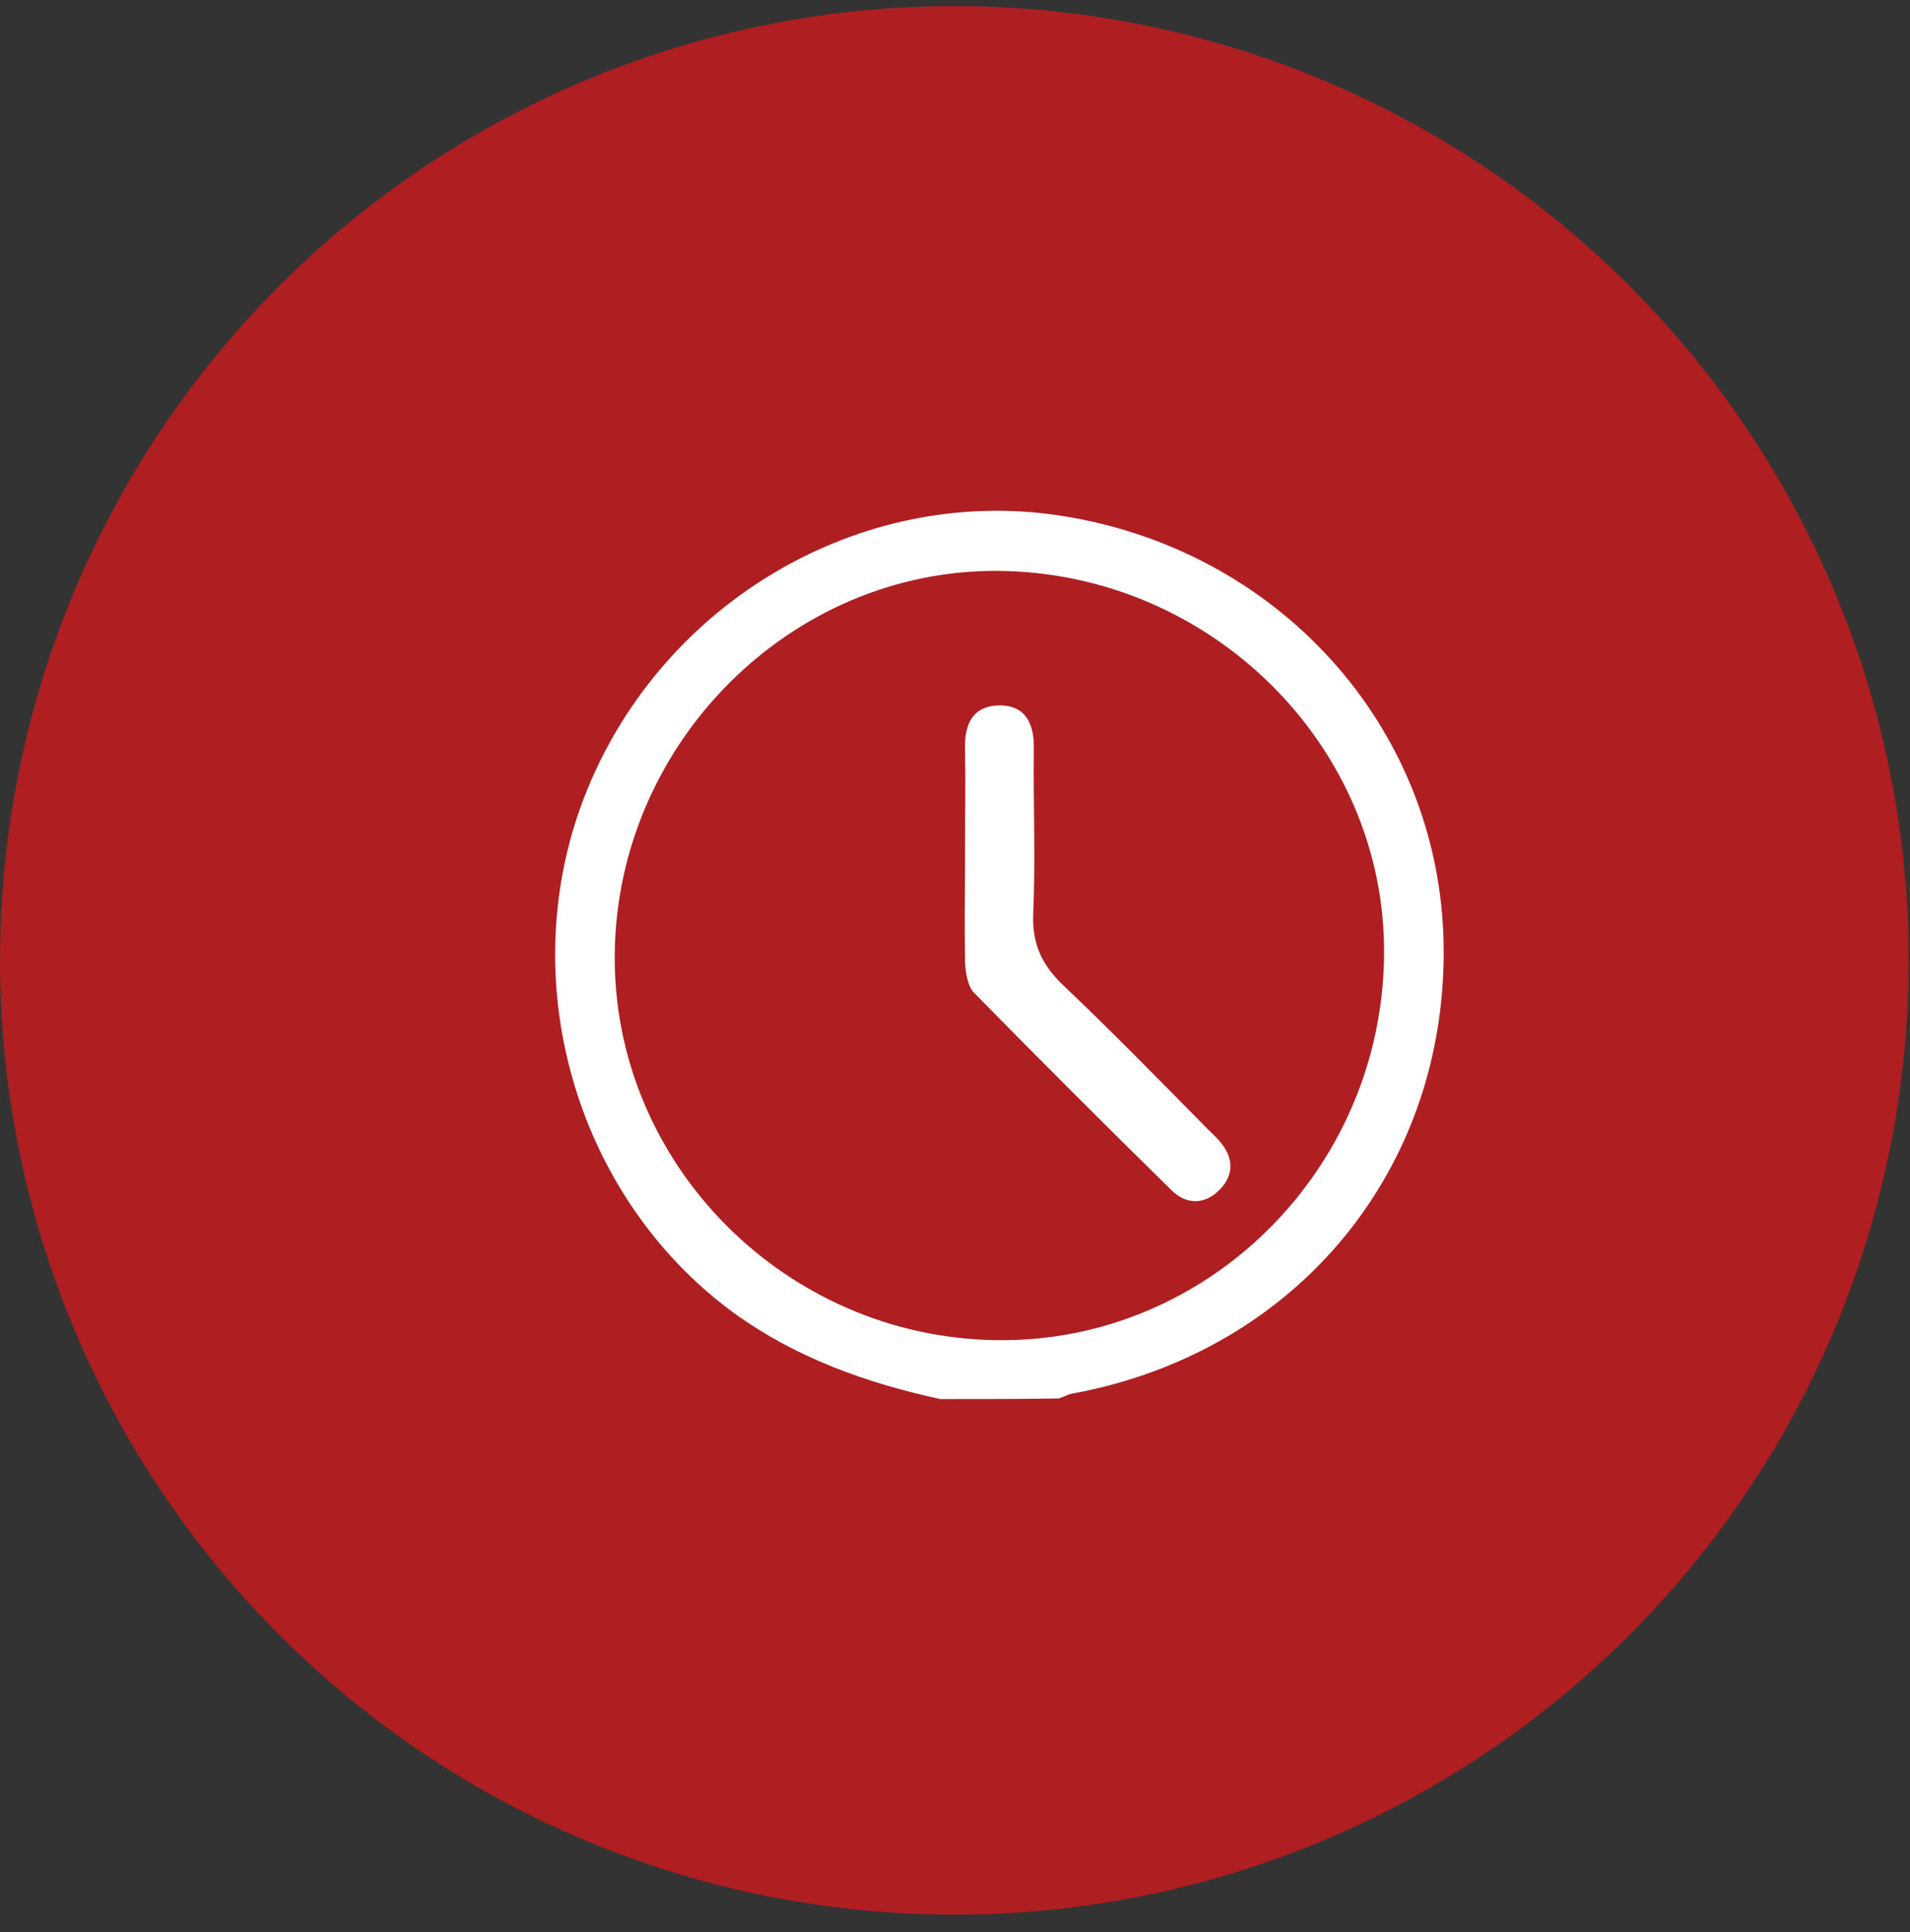 <svg width="86" height="87" viewBox="0 0 86 87" fill="none" xmlns="http://www.w3.org/2000/svg">
<rect x="0" y="0" width="86" height="87" fill="#333333" stroke="none"/>
<circle cx="42.971" cy="43.245" r="42.971" fill="#AF1E21"></circle>
<g clip-path="url(#clip0_43_2274)">
<path d="M42.334 63C39.012 62.274 35.858 61.158 33.039 59.12C25.837 53.844 23.018 43.907 26.451 35.533C29.913 27.075 38.733 21.911 47.582 23.195C57.519 24.647 64.805 32.714 65 42.456C65.195 52.616 58.412 60.879 48.308 62.749C48.084 62.777 47.889 62.916 47.666 62.972C45.879 63 44.121 63 42.334 63ZM44.958 25.708C35.635 25.624 27.791 33.44 27.68 42.93C27.568 52.365 35.328 60.237 44.902 60.348C54.393 60.46 62.236 52.644 62.32 42.986C62.404 33.607 54.532 25.791 44.958 25.708Z" fill="white"></path>
<path d="M43.451 38.436C43.451 36.845 43.479 35.282 43.451 33.691C43.423 32.602 43.814 31.793 44.958 31.765C46.186 31.737 46.577 32.602 46.549 33.747C46.521 36.203 46.633 38.687 46.521 41.144C46.465 42.539 46.94 43.489 47.917 44.41C50.094 46.475 52.216 48.653 54.337 50.802C54.56 51.025 54.812 51.248 55.007 51.5C55.593 52.253 55.51 53.007 54.867 53.621C54.198 54.263 53.388 54.235 52.746 53.593C49.759 50.662 46.8 47.703 43.87 44.717C43.562 44.41 43.479 43.795 43.451 43.321C43.423 41.674 43.451 40.055 43.451 38.436Z" fill="white"></path>
</g>
<defs>
<clipPath id="clip0_43_2274">
<rect width="40" height="40" fill="white" transform="translate(25 23)"></rect>
</clipPath>
</defs>
</svg>
